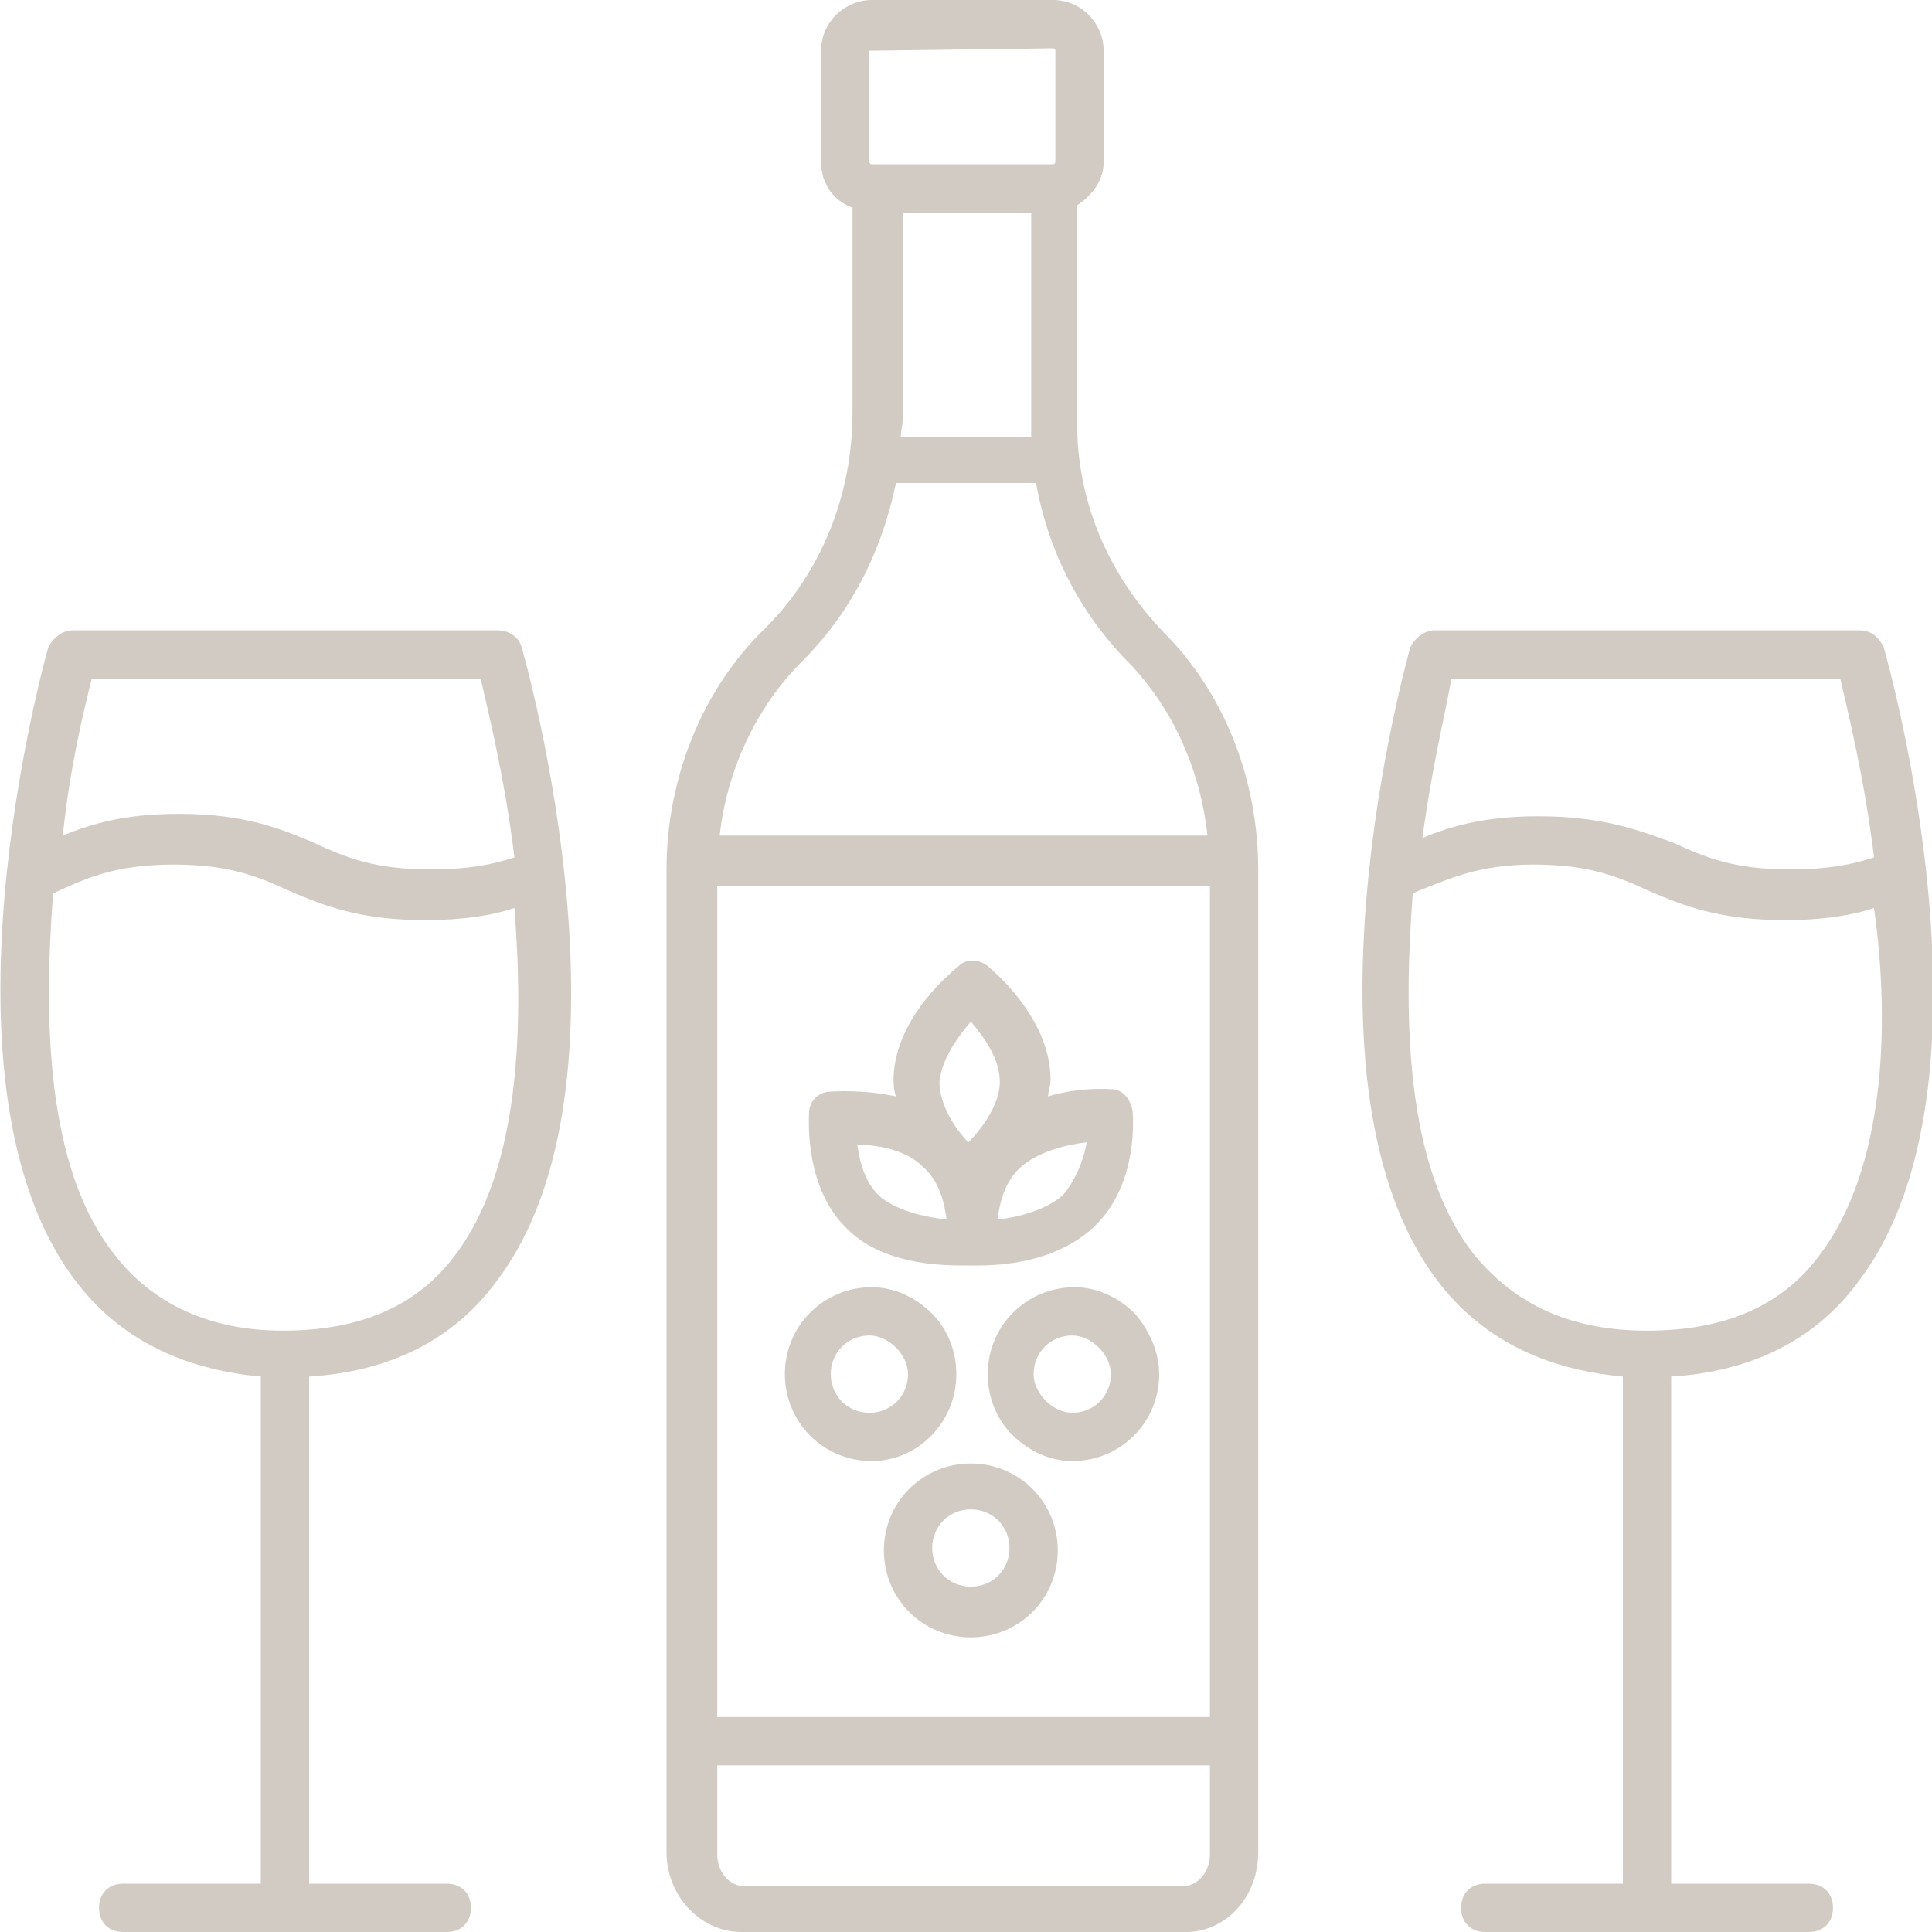 <?xml version="1.0" encoding="utf-8"?>
<!-- Generator: Adobe Illustrator 21.0.2, SVG Export Plug-In . SVG Version: 6.00 Build 0)  -->
<svg version="1.1" id="Слой_1" xmlns="http://www.w3.org/2000/svg" xmlns:xlink="http://www.w3.org/1999/xlink" x="0px" y="0px"
	 viewBox="0 0 80 80" style="enable-background:new 0 0 80 80;" xml:space="preserve">
<style type="text/css">
	.st0{fill:#D2CBC3;}
</style>
<path class="st0" d="M18.5,80c0.6,0,1-0.4,1-1c0-0.6-0.4-1-1-1h-5.7V57c3.3-0.2,6-1.5,7.8-4c6.1-8.1,1.2-25.5,1-26.2
	c-0.1-0.4-0.5-0.7-1-0.7H3c-0.4,0-0.8,0.3-1,0.7C1.8,27.5-3,44.9,3.1,53c1.8,2.4,4.4,3.7,7.7,4v21H5.1c-0.6,0-1,0.4-1,1
	c0,0.6,0.4,1,1,1H18.5z M3.8,28.1h16.1c0.3,1.3,1,4.1,1.4,7.4c-0.9,0.3-1.9,0.5-3.5,0.5c-2.3,0-3.5-0.5-4.8-1.1
	c-1.4-0.6-2.9-1.2-5.6-1.2c-2.2,0-3.6,0.4-4.8,0.9C2.9,31.7,3.5,29.3,3.8,28.1z M4.7,51.9C1.9,48.3,1.8,42.2,2.2,37l0.2-0.1
	c1.3-0.6,2.5-1.1,4.8-1.1s3.5,0.5,4.8,1.1c1.4,0.6,2.9,1.2,5.6,1.2c1.6,0,2.8-0.2,3.7-0.5c0.4,5,0.2,10.8-2.4,14.3
	c-1.6,2.2-4,3.2-7.2,3.2C8.7,55.1,6.3,54,4.7,51.9z"/>
<path class="st0" d="M77,26.1H59.4c-0.4,0-0.8,0.3-1,0.7c-0.2,0.7-5,18.1,1.1,26.2c1.8,2.4,4.4,3.7,7.7,4v21h-5.7c-0.6,0-1,0.4-1,1
	c0,0.6,0.4,1,1,1h13.4c0.6,0,1-0.4,1-1c0-0.6-0.4-1-1-1h-5.7V57c3.3-0.2,6-1.5,7.8-4c6.1-8.1,1.2-25.5,1-26.2
	C77.8,26.4,77.5,26.1,77,26.1z M60.1,28.1h16.1c0.3,1.3,1,4.1,1.4,7.4c-0.9,0.3-1.9,0.5-3.5,0.5c-2.3,0-3.5-0.5-4.8-1.1
	c-1.4-0.5-2.9-1.1-5.6-1.1c-2.2,0-3.6,0.4-4.8,0.9C59.3,31.7,59.9,29.3,60.1,28.1z M75.4,51.9c-1.6,2.2-4,3.2-7.2,3.2
	S62.7,54,61,51.9c-2.8-3.6-2.9-9.7-2.5-14.9l0.2-0.1c1.3-0.5,2.5-1.1,4.8-1.1s3.5,0.5,4.8,1.1c1.4,0.6,2.9,1.2,5.6,1.2
	c1.6,0,2.8-0.2,3.7-0.5C78.3,42.6,78,48.4,75.4,51.9z"/>
<path class="st0" d="M52.1,76.7V36c0-3.7-1.4-7.3-3.9-9.8c-2.3-2.4-3.6-5.4-3.6-8.7v-9c0.6-0.4,1.1-1,1.1-1.8V2.1
	C45.7,1,44.8,0,43.6,0h-7.5C35,0,34,0.9,34,2.1v4.6c0,0.9,0.5,1.6,1.3,1.9v8.5c0,3.4-1.3,6.6-3.6,8.9c-2.6,2.5-4.1,6.2-4.1,10v40.7
	c0,1.8,1.4,3.3,3.1,3.3h18.2C50.7,80.1,52.1,78.6,52.1,76.7z M29.7,36.7h20.4v34.4H29.7V36.7z M37.4,17.2V8.8h5.3v8.8
	c0,0.2,0,0.4,0,0.5h-5.4C37.3,17.8,37.4,17.5,37.4,17.2z M36,2.1C36,2.1,36.1,2.1,36,2.1L43.6,2c0,0,0.1,0,0.1,0.1v4.6
	c0,0,0,0.1-0.1,0.1h-7.5c0,0-0.1,0-0.1-0.1V2.1z M33.2,27.4c2-2,3.3-4.5,3.9-7.4h5.8c0.5,2.8,1.8,5.4,3.9,7.5
	c1.8,1.9,2.9,4.4,3.2,7.1H29.8C30.1,31.9,31.3,29.3,33.2,27.4z M49,78.1H30.8c-0.6,0-1.1-0.6-1.1-1.3v-3.7h20.4v3.7
	C50.1,77.5,49.6,78.1,49,78.1z"/>
<path class="st0" d="M35.2,51c1.4,1.3,3.6,1.4,4.6,1.4c0.2,0,0.3,0,0.4,0l0,0c0,0,0.1,0,0.3,0c0.9,0,3.2-0.1,4.8-1.6
	c1.9-1.8,1.6-4.7,1.6-4.8c-0.1-0.5-0.4-0.9-0.9-0.9c-0.1,0-1.3-0.1-2.6,0.3c0-0.2,0.1-0.4,0.1-0.7c0-2.6-2.5-4.6-2.6-4.7
	c-0.4-0.3-0.9-0.3-1.2,0c-0.1,0.1-2.6,2-2.7,4.6c0,0.3,0,0.5,0.1,0.8c-1.4-0.3-2.6-0.2-2.7-0.2c-0.5,0-0.9,0.4-0.9,0.9
	C33.5,46.4,33.3,49.3,35.2,51z M44,49.5c-0.7,0.6-1.8,0.9-2.7,1c0.1-0.7,0.3-1.6,1-2.2c0.7-0.6,1.8-0.9,2.7-1
	C44.9,47.9,44.6,48.8,44,49.5z M40.2,42.3c0.5,0.6,1.2,1.5,1.2,2.5c0,0.9-0.7,1.9-1.3,2.5c-0.6-0.6-1.2-1.6-1.2-2.5
	C39,43.8,39.7,42.9,40.2,42.3z M38.2,48.3c0.7,0.6,0.9,1.5,1,2.2c-0.8-0.1-1.9-0.3-2.7-0.9c-0.7-0.6-0.9-1.5-1-2.2
	C36.3,47.4,37.5,47.6,38.2,48.3z"/>
<path class="st0" d="M39.6,56.9c0-1-0.4-1.9-1-2.5c-0.7-0.7-1.6-1.1-2.5-1.1l0,0c-2,0-3.6,1.6-3.6,3.6s1.6,3.6,3.6,3.6l0,0
	C38,60.5,39.6,58.9,39.6,56.9z M36,58.5L36,58.5c-0.9,0-1.6-0.7-1.6-1.6s0.7-1.6,1.6-1.6l0,0c0.4,0,0.8,0.2,1.1,0.5s0.5,0.7,0.5,1.1
	C37.6,57.8,36.9,58.5,36,58.5z"/>
<path class="st0" d="M47,54.4c-0.7-0.7-1.6-1.1-2.5-1.1l0,0c-2,0-3.6,1.6-3.6,3.6c0,1,0.4,1.9,1,2.5c0.7,0.7,1.6,1.1,2.5,1.1l0,0
	c2,0,3.6-1.6,3.6-3.6C48,56,47.6,55.1,47,54.4z M44.4,58.5L44.4,58.5c-0.4,0-0.8-0.2-1.1-0.5s-0.5-0.7-0.5-1.1
	c0-0.9,0.7-1.6,1.6-1.6l0,0c0.4,0,0.8,0.2,1.1,0.5s0.5,0.7,0.5,1.1C46,57.8,45.3,58.5,44.4,58.5z"/>
<path class="st0" d="M40.2,60.6c-2,0-3.6,1.6-3.6,3.6c0,2,1.6,3.6,3.6,3.6s3.6-1.6,3.6-3.6C43.8,62.2,42.2,60.6,40.2,60.6z
	 M40.2,65.7c-0.9,0-1.6-0.7-1.6-1.6c0-0.9,0.7-1.6,1.6-1.6s1.6,0.7,1.6,1.6C41.8,65,41.1,65.7,40.2,65.7z"/>
</svg>

